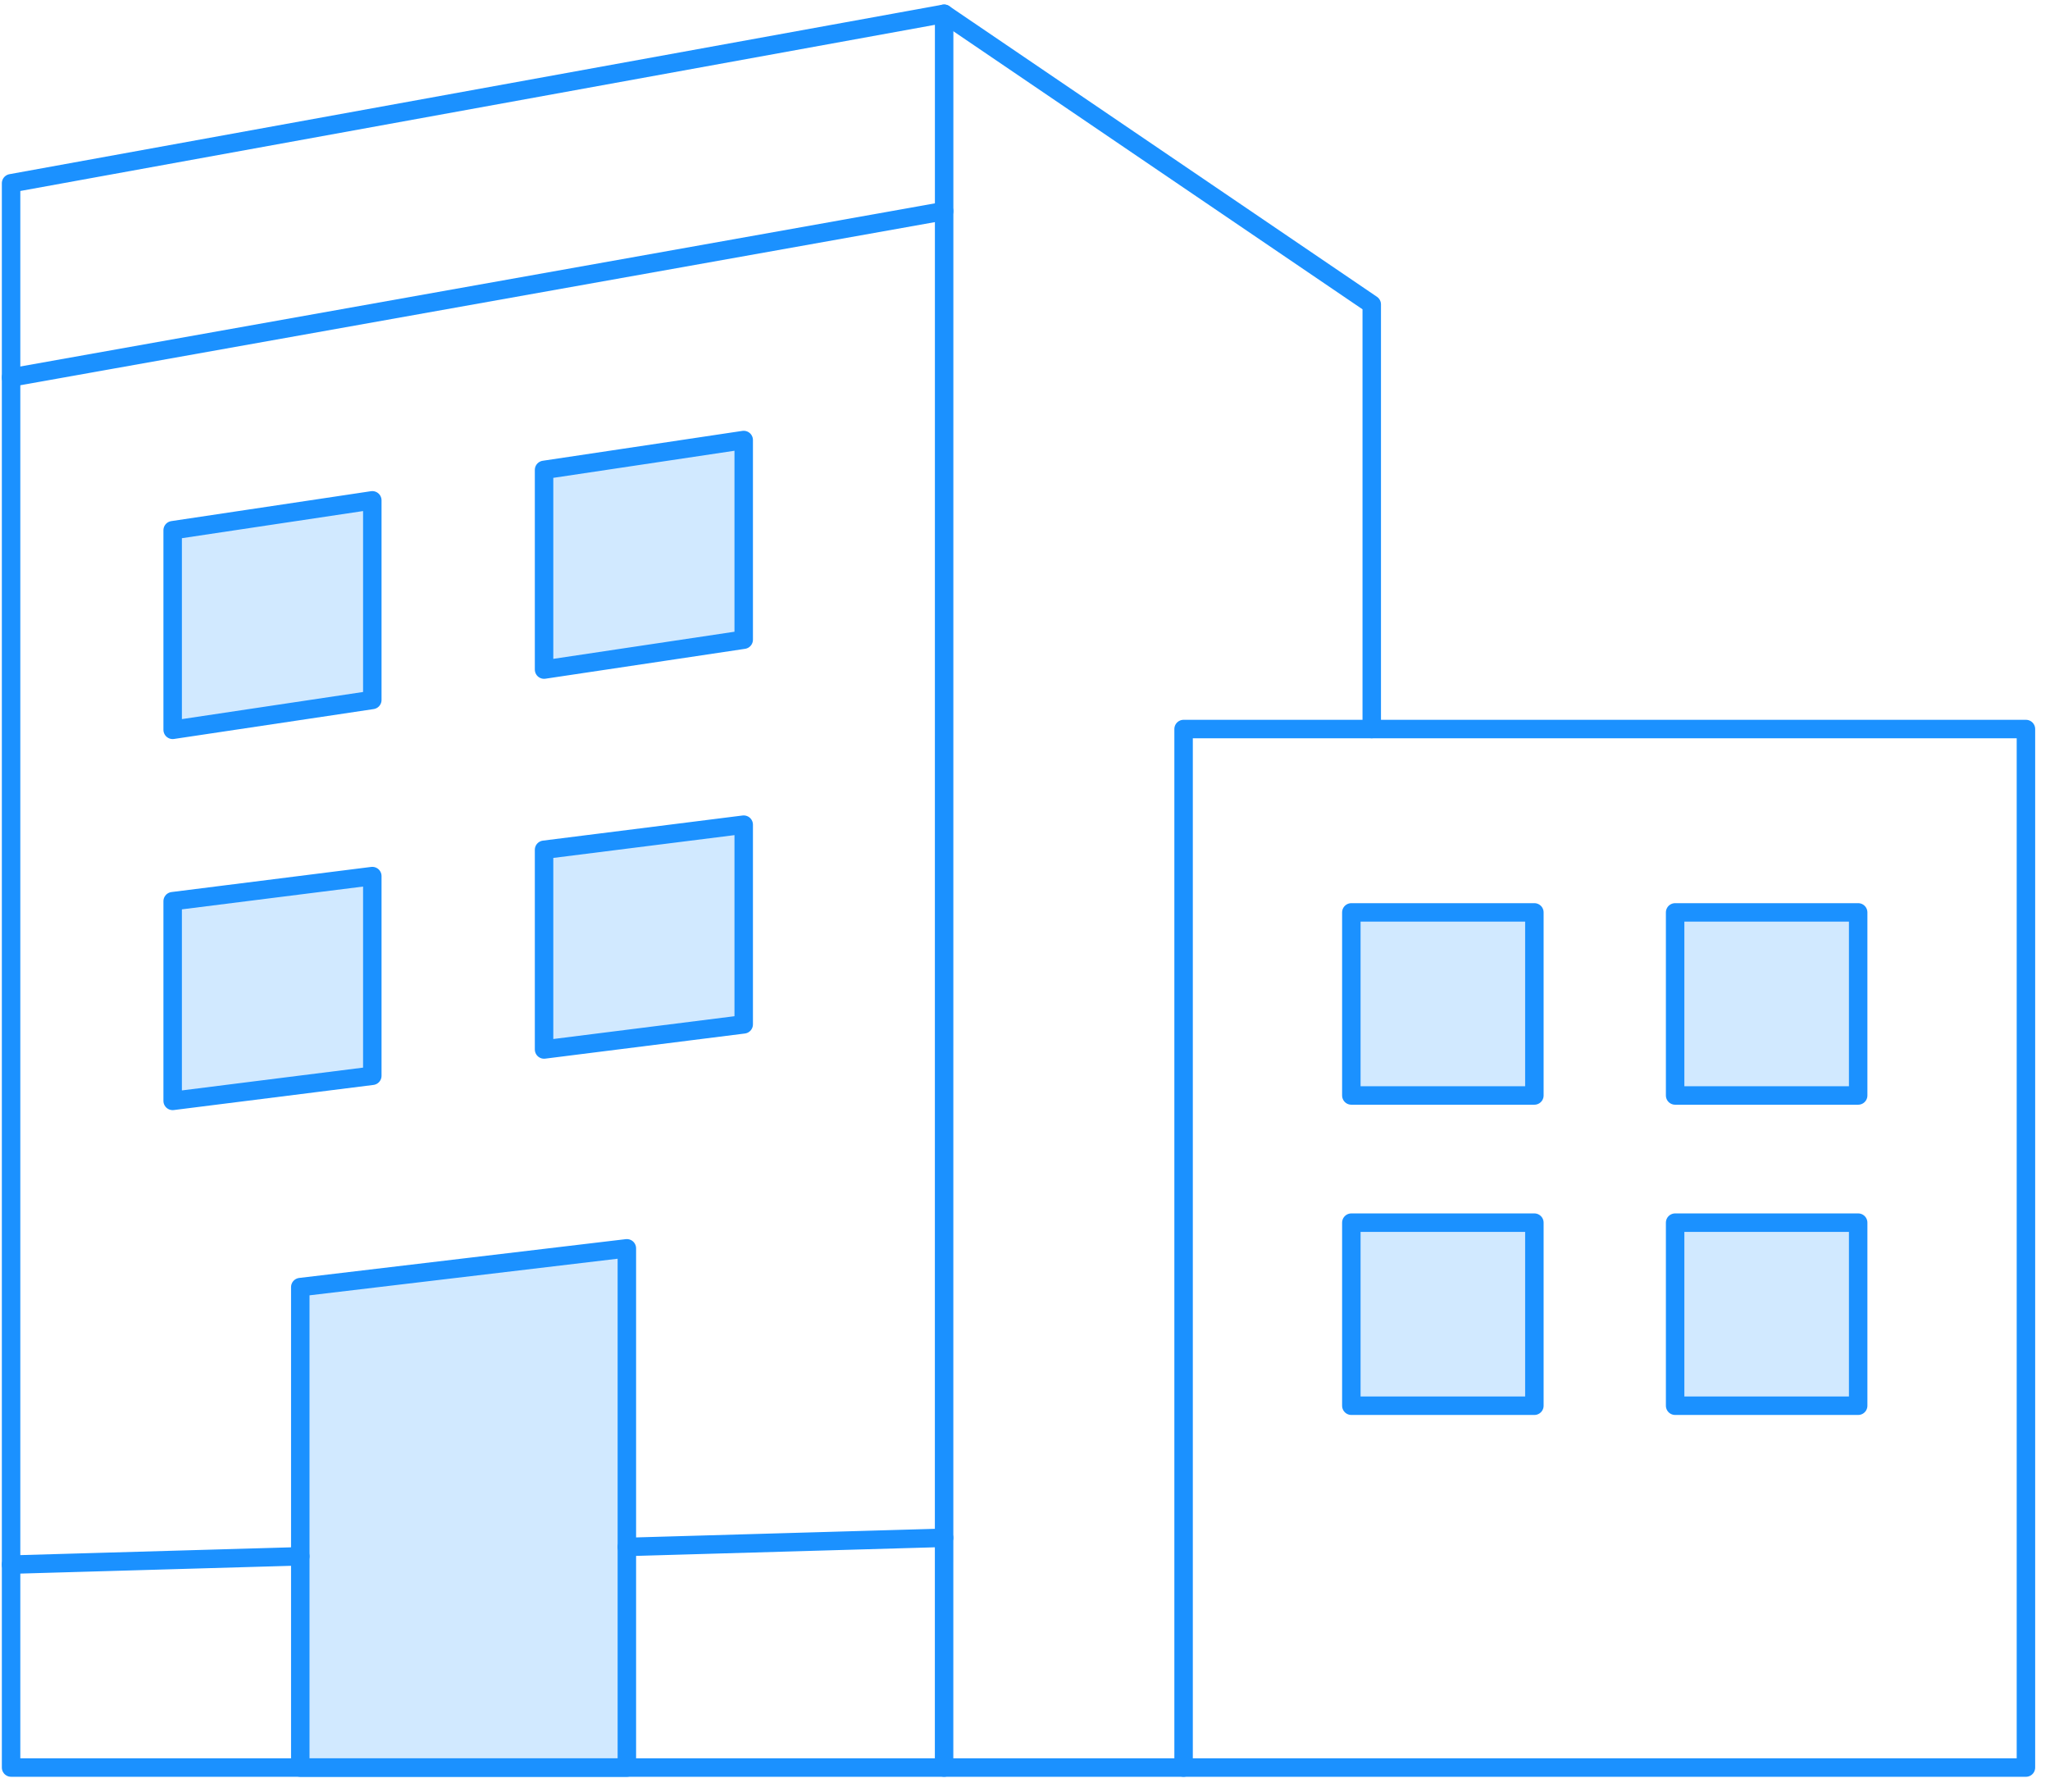 <svg width="111" height="97" viewBox="0 0 111 97" fill="none" xmlns="http://www.w3.org/2000/svg">
<path d="M109.697 39.468H64.087V95.691H109.697V39.468Z" stroke="#1B91FF" stroke-linecap="round" stroke-linejoin="round"/>
<path d="M51.119 95.69H64.086" stroke="#1B91FF" stroke-linecap="round" stroke-linejoin="round"/>
<path d="M51.119 0.746L74.275 16.48V39.468" stroke="#1B91FF" stroke-linecap="round" stroke-linejoin="round"/>
<path d="M33.942 83.746L51.119 83.252" stroke="#1B91FF" stroke-linecap="round" stroke-linejoin="round"/>
<path d="M0.598 84.704L16.26 84.254" stroke="#1B91FF" stroke-linecap="round" stroke-linejoin="round"/>
<path d="M0.598 20.438L51.12 11.428" stroke="#1B91FF" stroke-linecap="round" stroke-linejoin="round"/>
<path d="M33.942 95.69H16.259V69.681L33.942 67.581V95.69Z" fill="url(#paint0_linear_201_7)" stroke="#1B91FF" stroke-linecap="round" stroke-linejoin="round"/>
<path d="M51.119 95.69H0.6V9.922L51.122 0.745L51.119 95.69Z" stroke="#1B91FF" stroke-linecap="round" stroke-linejoin="round"/>
<path d="M20.159 37.893L9.349 39.511V28.706L20.159 27.087V37.893Z" fill="url(#paint1_linear_201_7)" stroke="#1B91FF" stroke-linecap="round" stroke-linejoin="round"/>
<path d="M40.269 34.631L29.459 36.249V25.439L40.269 23.822V34.631Z" fill="url(#paint2_linear_201_7)" stroke="#1B91FF" stroke-linecap="round" stroke-linejoin="round"/>
<path d="M20.159 58.239L9.349 59.599V48.789L20.159 47.429V58.239Z" fill="url(#paint3_linear_201_7)" stroke="#1B91FF" stroke-linecap="round" stroke-linejoin="round"/>
<path d="M40.269 55.456L29.459 56.816V46.005L40.269 44.645V55.456Z" fill="url(#paint4_linear_201_7)" stroke="#1B91FF" stroke-linecap="round" stroke-linejoin="round"/>
<path d="M100.613 49.395H90.702V59.306H100.613V49.395Z" fill="url(#paint5_linear_201_7)" stroke="#1B91FF" stroke-linecap="round" stroke-linejoin="round"/>
<path d="M83.081 49.395H73.17V59.306H83.081V49.395Z" fill="url(#paint6_linear_201_7)" stroke="#1B91FF" stroke-linecap="round" stroke-linejoin="round"/>
<path d="M100.613 66.191H90.702V76.102H100.613V66.191Z" fill="url(#paint7_linear_201_7)" stroke="#1B91FF" stroke-linecap="round" stroke-linejoin="round"/>
<path d="M83.081 66.191H73.17V76.102H83.081V66.191Z" fill="url(#paint8_linear_201_7)" stroke="#1B91FF" stroke-linecap="round" stroke-linejoin="round"/>
<defs>
<linearGradient id="paint0_linear_201_7" x1="16.259" y1="81.635" x2="33.942" y2="81.635" gradientUnits="userSpaceOnUse">
<stop stop-color="#1B91FF" stop-opacity="0.2"/>
<stop offset="1" stop-color="#1B91FF" stop-opacity="0.2"/>
</linearGradient>
<linearGradient id="paint1_linear_201_7" x1="9.349" y1="33.299" x2="20.159" y2="33.299" gradientUnits="userSpaceOnUse">
<stop stop-color="#1B91FF" stop-opacity="0.2"/>
<stop offset="1" stop-color="#1B91FF" stop-opacity="0.2"/>
</linearGradient>
<linearGradient id="paint2_linear_201_7" x1="29.459" y1="30.036" x2="40.269" y2="30.036" gradientUnits="userSpaceOnUse">
<stop stop-color="#1B91FF" stop-opacity="0.2"/>
<stop offset="1" stop-color="#1B91FF" stop-opacity="0.2"/>
</linearGradient>
<linearGradient id="paint3_linear_201_7" x1="9.349" y1="53.514" x2="20.159" y2="53.514" gradientUnits="userSpaceOnUse">
<stop stop-color="#1B91FF" stop-opacity="0.2"/>
<stop offset="1" stop-color="#1B91FF" stop-opacity="0.2"/>
</linearGradient>
<linearGradient id="paint4_linear_201_7" x1="29.459" y1="50.731" x2="40.269" y2="50.731" gradientUnits="userSpaceOnUse">
<stop stop-color="#1B91FF" stop-opacity="0.2"/>
<stop offset="1" stop-color="#1B91FF" stop-opacity="0.2"/>
</linearGradient>
<linearGradient id="paint5_linear_201_7" x1="90.702" y1="54.351" x2="100.613" y2="54.351" gradientUnits="userSpaceOnUse">
<stop stop-color="#1B91FF" stop-opacity="0.2"/>
<stop offset="1" stop-color="#1B91FF" stop-opacity="0.2"/>
</linearGradient>
<linearGradient id="paint6_linear_201_7" x1="73.17" y1="54.351" x2="83.081" y2="54.351" gradientUnits="userSpaceOnUse">
<stop stop-color="#1B91FF" stop-opacity="0.2"/>
<stop offset="1" stop-color="#1B91FF" stop-opacity="0.2"/>
</linearGradient>
<linearGradient id="paint7_linear_201_7" x1="90.702" y1="71.147" x2="100.613" y2="71.147" gradientUnits="userSpaceOnUse">
<stop stop-color="#1B91FF" stop-opacity="0.2"/>
<stop offset="1" stop-color="#1B91FF" stop-opacity="0.2"/>
</linearGradient>
<linearGradient id="paint8_linear_201_7" x1="73.17" y1="71.147" x2="83.081" y2="71.147" gradientUnits="userSpaceOnUse">
<stop stop-color="#1B91FF" stop-opacity="0.2"/>
<stop offset="1" stop-color="#1B91FF" stop-opacity="0.2"/>
</linearGradient>
</defs>
</svg>
